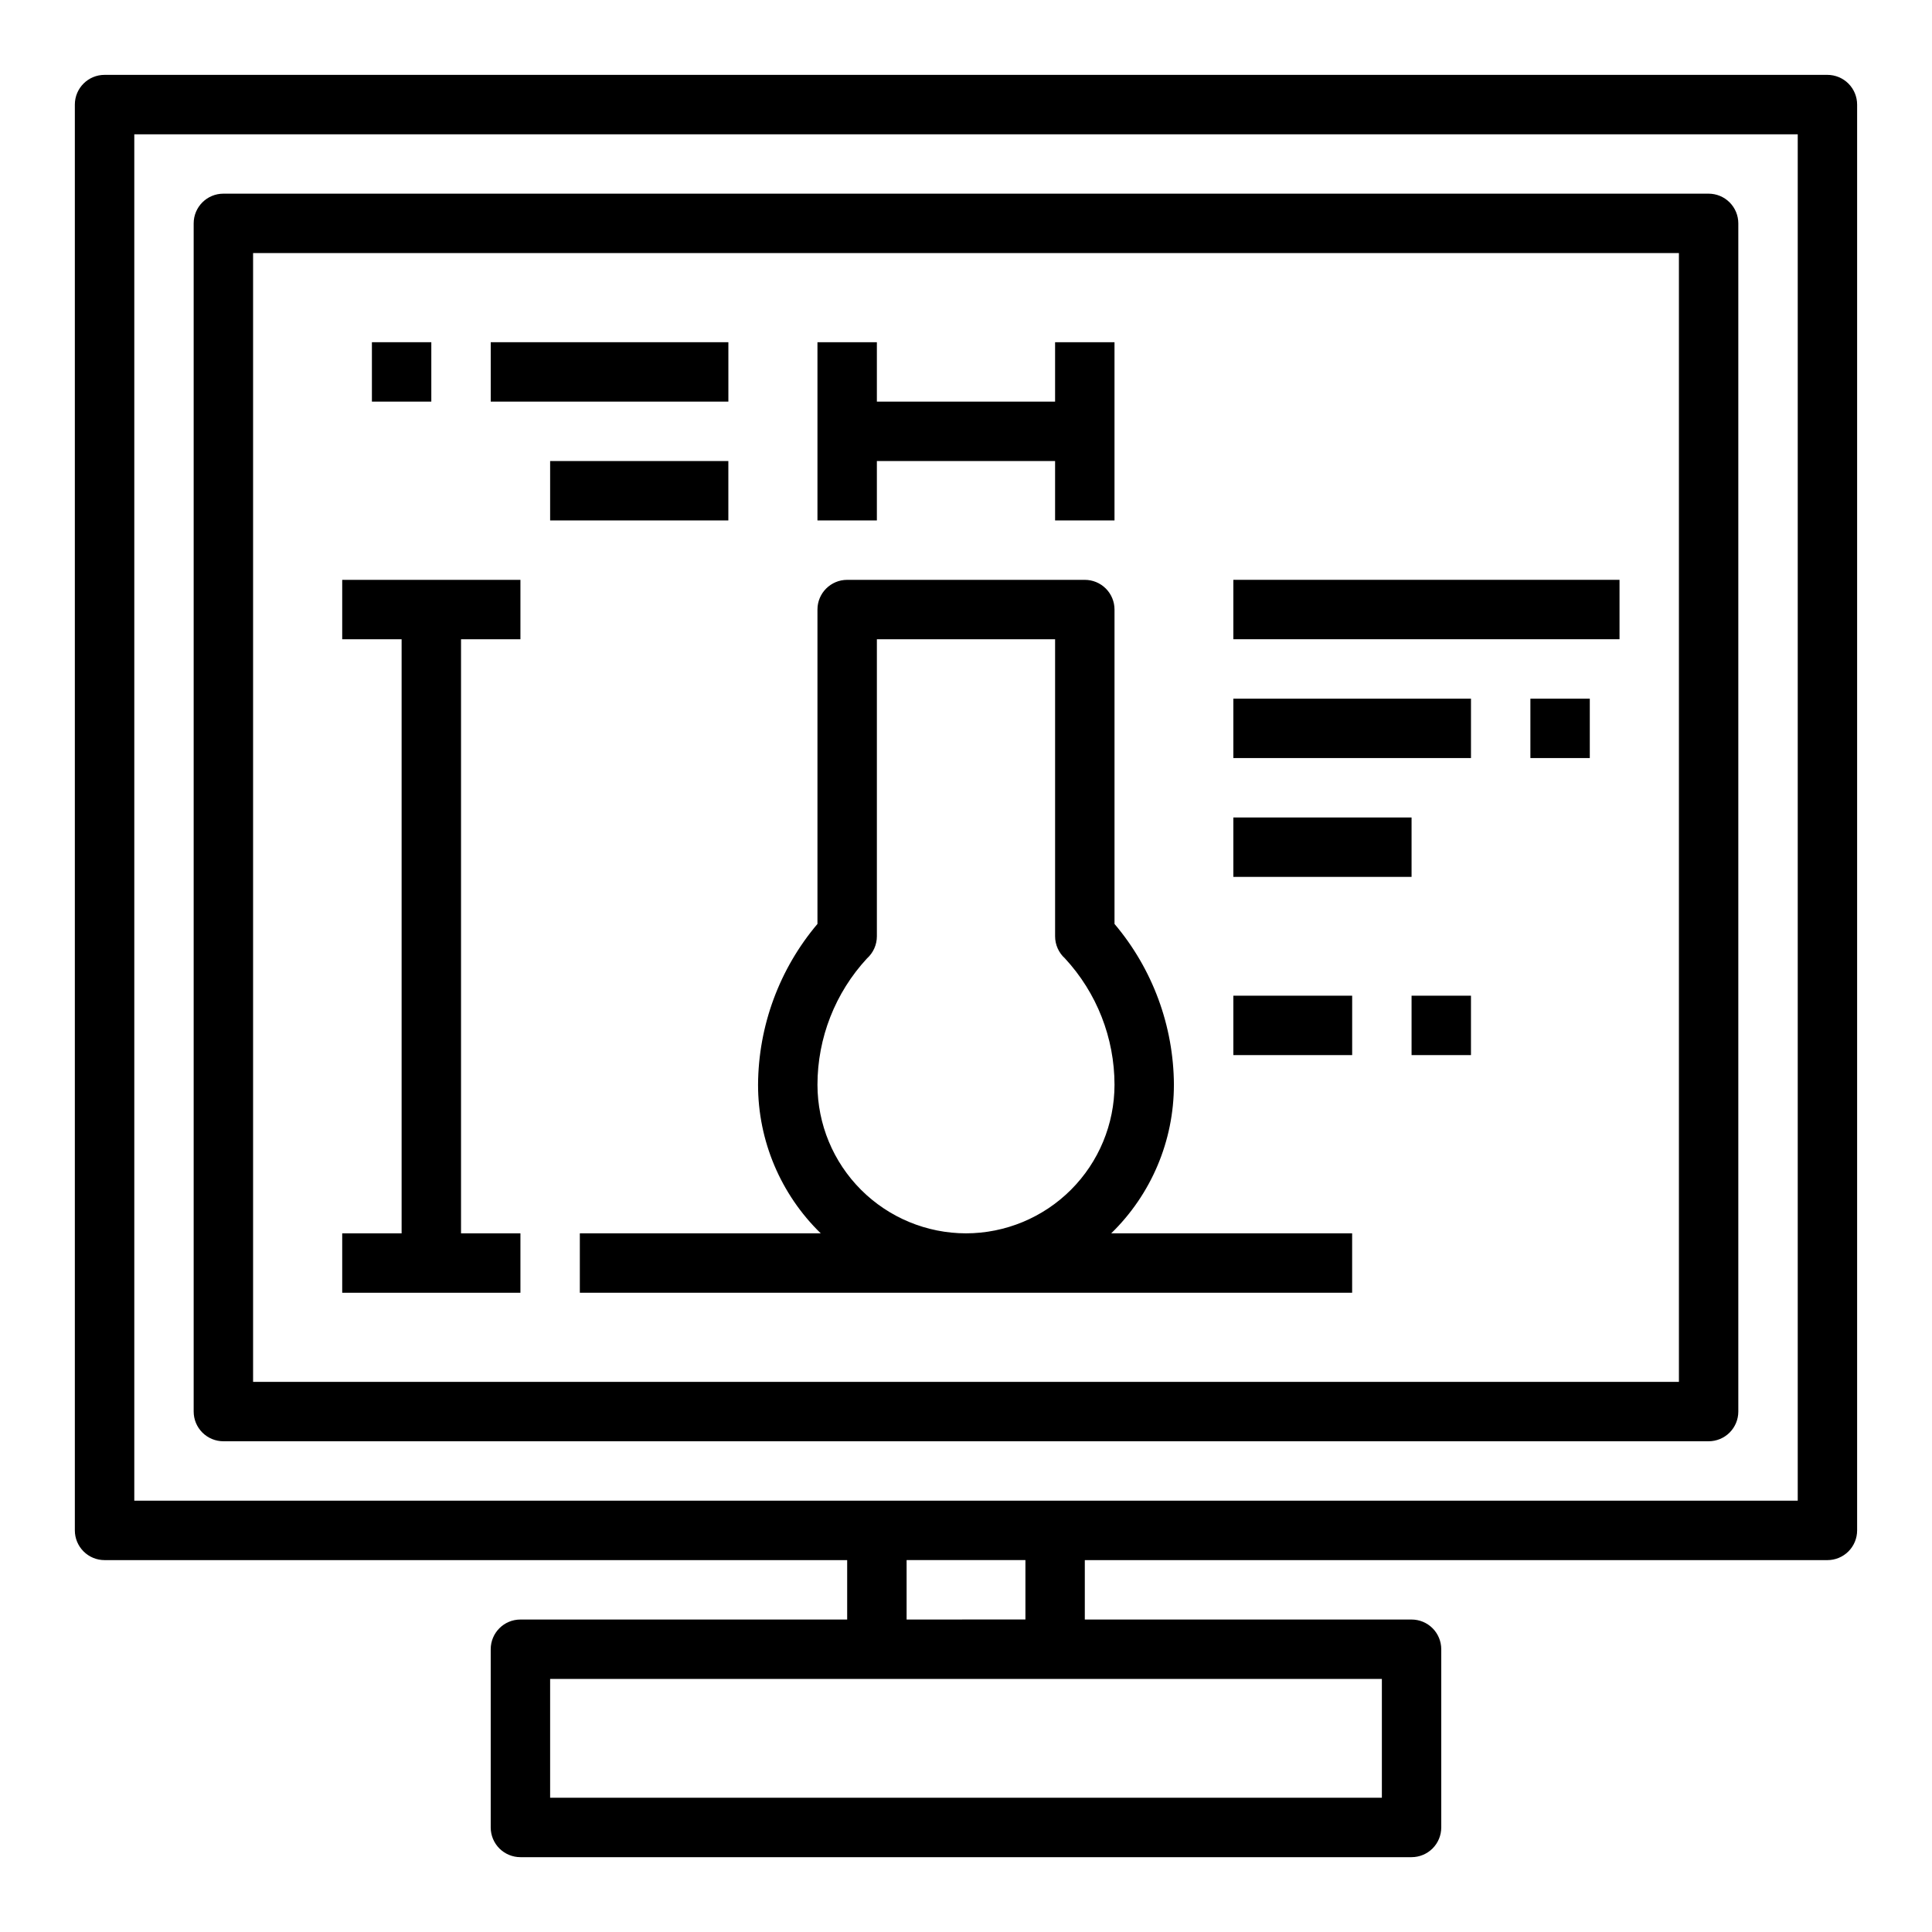 <?xml version="1.0" encoding="UTF-8"?>
<!-- Uploaded to: SVG Repo, www.svgrepo.com, Generator: SVG Repo Mixer Tools -->
<svg fill="#000000" width="800px" height="800px" version="1.1" viewBox="144 144 512 512" xmlns="http://www.w3.org/2000/svg">
 <g>
  <path d="m628.29 163.84h-456.58c-4.348 0-7.875 3.527-7.875 7.875v377.86c0 2.09 0.832 4.09 2.309 5.566 1.477 1.477 3.477 2.305 5.566 2.305h196.8v15.742l-86.594 0.004c-4.348 0-7.871 3.523-7.871 7.871v47.234c0 2.086 0.828 4.09 2.305 5.566 1.477 1.473 3.481 2.305 5.566 2.305h236.16c2.09 0 4.09-0.832 5.566-2.305 1.477-1.477 2.305-3.481 2.305-5.566v-47.234c0-2.086-0.828-4.09-2.305-5.566-1.477-1.477-3.477-2.305-5.566-2.305h-86.59v-15.746h196.8c2.086 0 4.09-0.828 5.566-2.305 1.473-1.477 2.305-3.477 2.305-5.566v-377.86c0-2.09-0.832-4.09-2.305-5.566-1.477-1.477-3.481-2.309-5.566-2.309zm-118.08 425.09v31.488h-220.42v-31.488zm-125.95-15.742v-15.746h31.488v15.742zm236.16-31.488h-440.83v-362.11h440.83z"/>
  <path d="m203.2 525.95h393.6c2.086 0 4.09-0.828 5.566-2.305 1.473-1.477 2.305-3.477 2.305-5.566v-314.88c0-2.09-0.832-4.09-2.305-5.566-1.477-1.477-3.481-2.309-5.566-2.309h-393.6c-4.348 0-7.875 3.527-7.875 7.875v314.88c0 2.09 0.832 4.09 2.309 5.566 1.477 1.477 3.477 2.305 5.566 2.305zm7.871-314.88h377.86v299.14h-377.86z"/>
  <path d="m234.69 313.41h15.742v157.44h-15.742v15.742h47.23v-15.742h-15.742v-157.44h15.742v-15.742h-47.23z"/>
  <path d="m470.85 297.66h102.34v15.742h-102.34z"/>
  <path d="m470.85 360.64h47.23v15.742h-47.23z"/>
  <path d="m470.85 329.15h62.977v15.742h-62.977z"/>
  <path d="m549.57 329.15h15.742v15.742h-15.742z"/>
  <path d="m289.79 266.18h47.23v15.742h-47.23z"/>
  <path d="m274.05 234.69h62.977v15.742h-62.977z"/>
  <path d="m242.56 234.69h15.742v15.742h-15.742z"/>
  <path d="m470.85 407.87h31.488v15.742h-31.488z"/>
  <path d="m518.08 407.87h15.742v15.742h-15.742z"/>
  <path d="m376.38 266.18h47.23v15.742h15.746v-47.23h-15.746v15.742h-47.23v-15.742h-15.746v47.23h15.746z"/>
  <path d="m455.1 431.49c-0.078-15.621-5.652-30.715-15.742-42.637v-83.316c0-2.09-0.832-4.09-2.305-5.566-1.477-1.477-3.481-2.305-5.566-2.305h-62.977c-4.348 0-7.875 3.523-7.875 7.871v83.316c-10.09 11.922-15.664 27.016-15.742 42.637-0.004 14.824 5.988 29.02 16.617 39.359h-63.848v15.742h204.67v-15.742h-63.852c10.629-10.34 16.621-24.535 16.617-39.359zm-55.105 39.359h0.004c-10.438-0.012-20.441-4.164-27.82-11.543-7.379-7.379-11.527-17.383-11.543-27.816 0.004-12.426 4.695-24.387 13.133-33.504 1.664-1.492 2.613-3.625 2.613-5.859v-78.719h47.23v78.719c0 2.234 0.953 4.367 2.613 5.859 8.441 9.117 13.129 21.078 13.133 33.504-0.012 10.434-4.164 20.438-11.543 27.816-7.379 7.379-17.383 11.531-27.816 11.543z"/>
 </g>
</svg>